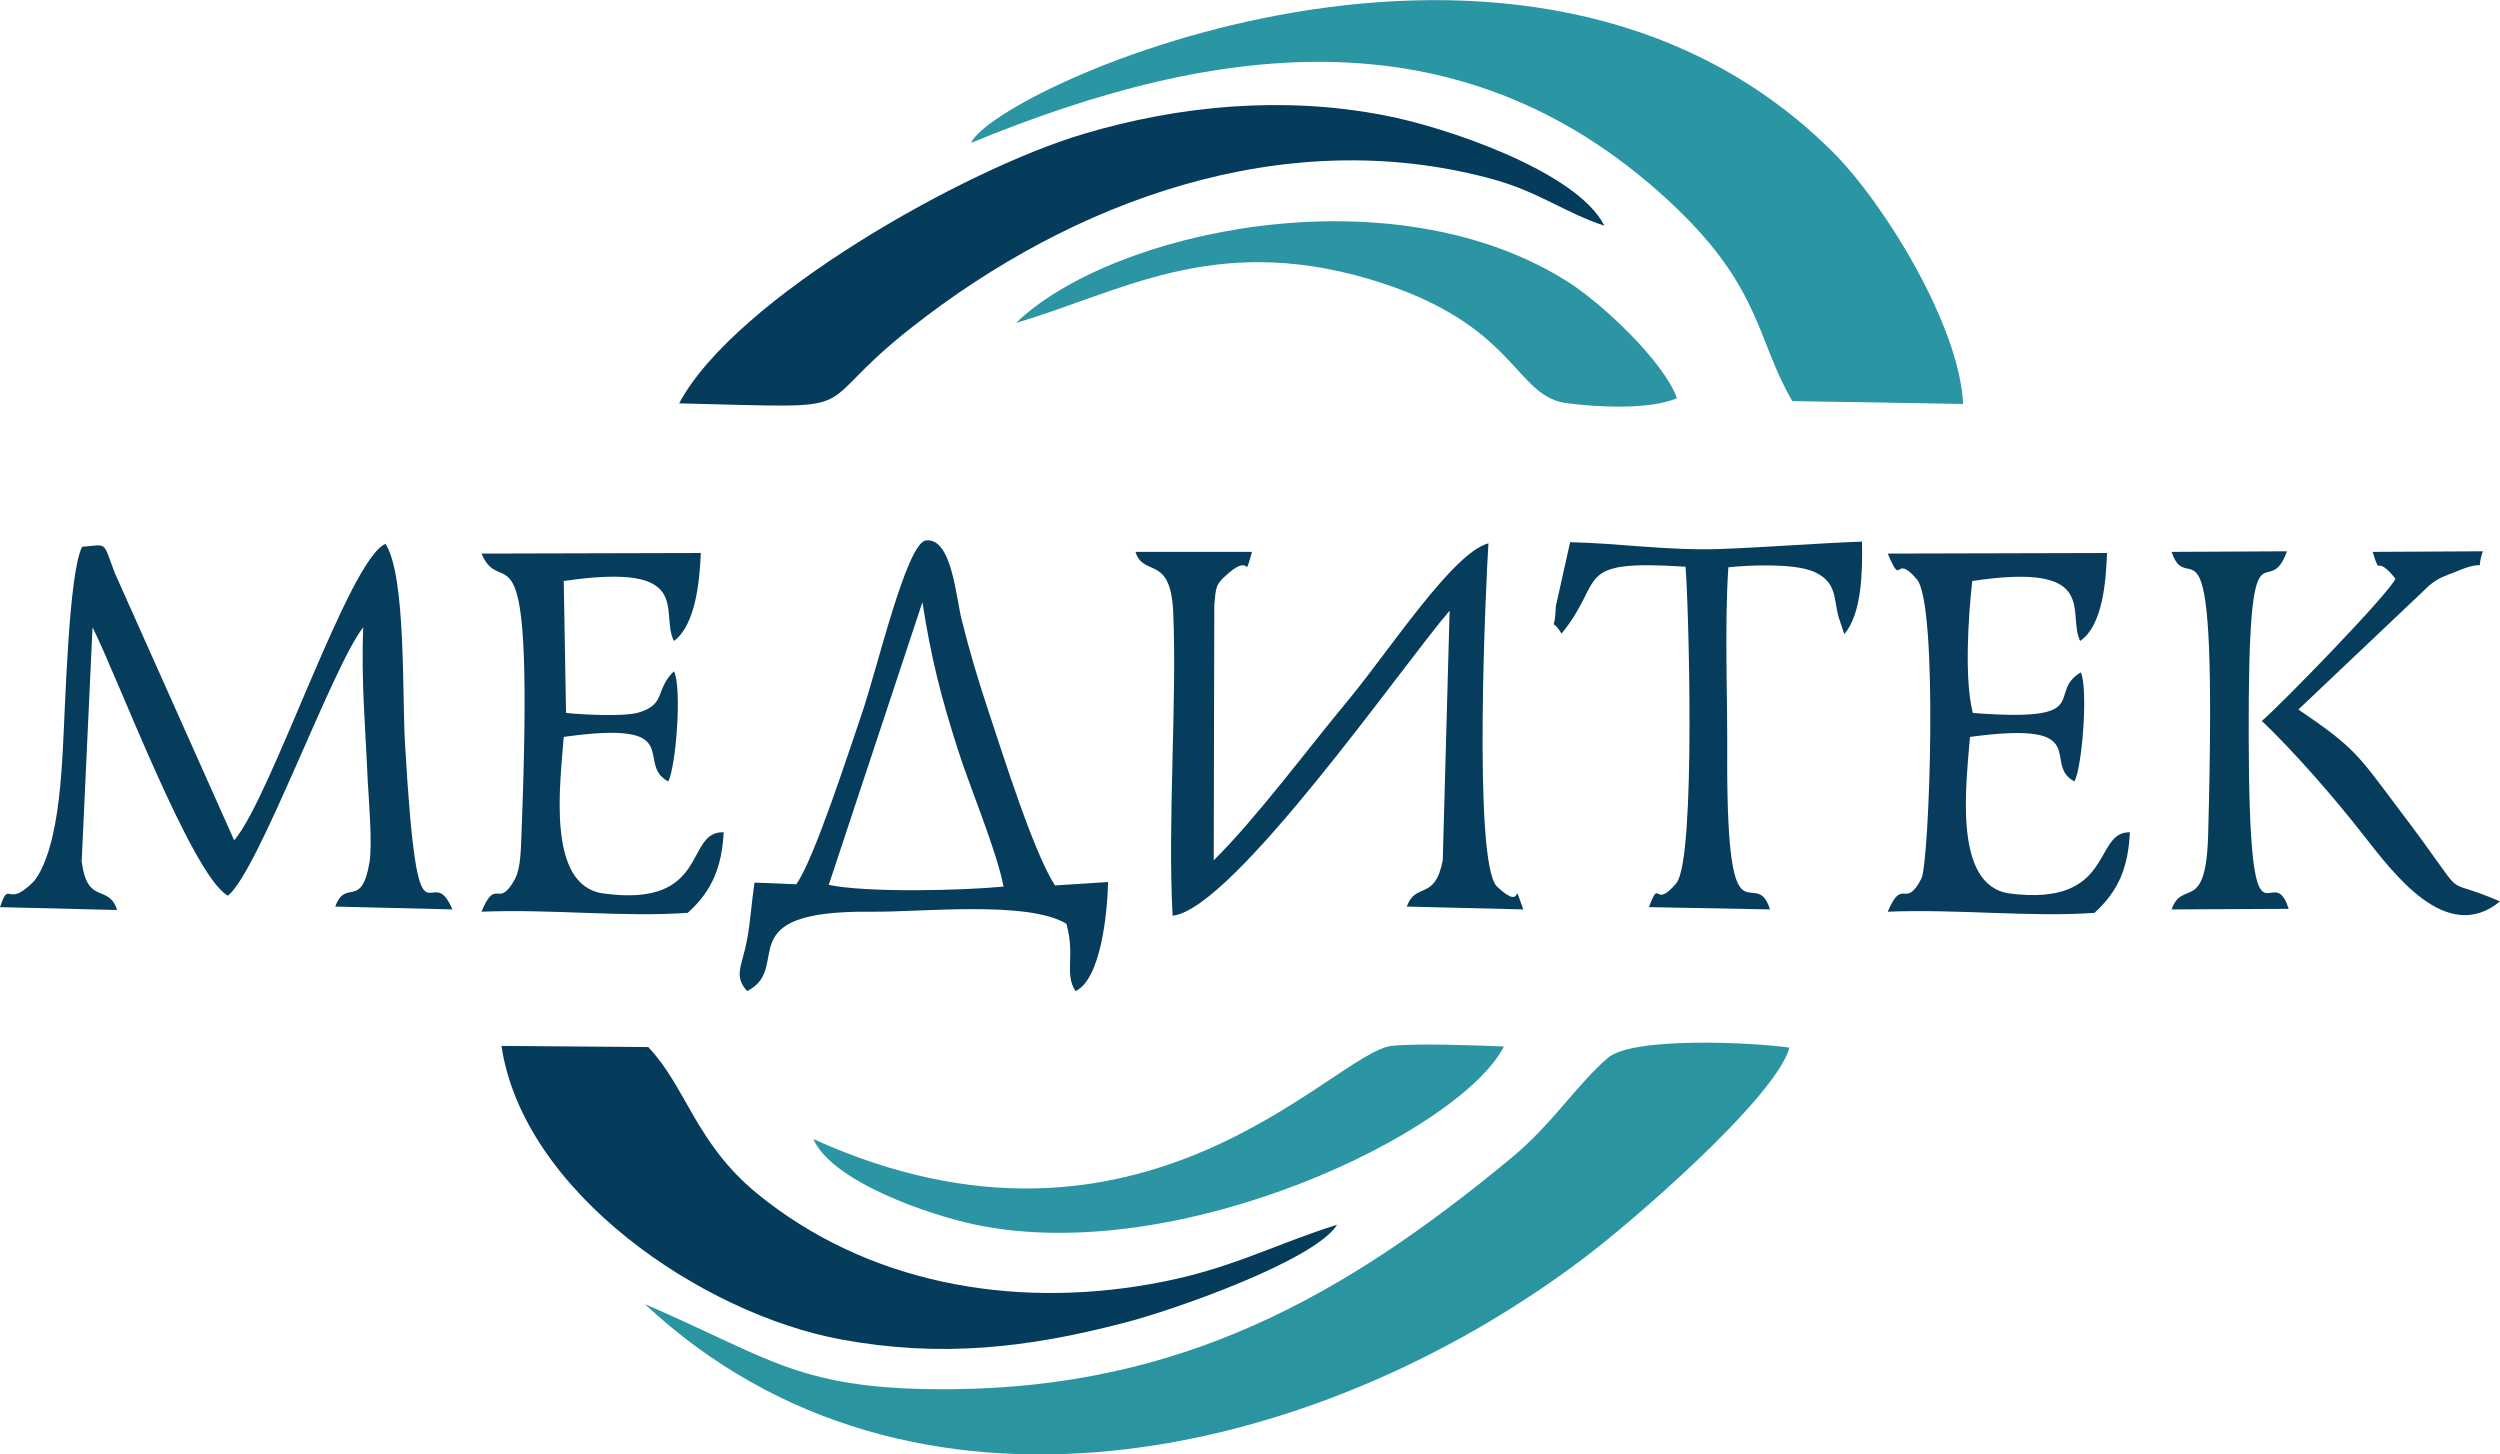 <?xml version="1.0" encoding="UTF-8"?> <!-- Creator: CorelDRAW X8 --> <svg xmlns="http://www.w3.org/2000/svg" xmlns:xlink="http://www.w3.org/1999/xlink" xml:space="preserve" width="67.091mm" height="39.032mm" style="shape-rendering:geometricPrecision; text-rendering:geometricPrecision; image-rendering:optimizeQuality; fill-rule:evenodd; clip-rule:evenodd" viewBox="0 0 4377 2546"> <defs> <style type="text/css"> <![CDATA[ .fil2 {fill:#053B5B} .fil3 {fill:#063C5C} .fil6 {fill:#063D5A} .fil5 {fill:#083B5C} .fil0 {fill:#2A94A1} .fil1 {fill:#2A95A3} .fil4 {fill:#2B95A3} ]]> </style> </defs> <g id="Слой_x0020_1">  <g id="_2564240522880"> <path class="fil0" d="M1129 2283c466,435 1170,275 1638,-76 84,-62 342,-285 366,-373 -61,-9 -274,-20 -318,18 -53,45 -98,117 -170,176 -295,244 -579,401 -980,404 -265,2 -313,-53 -536,-149z"></path> <path class="fil1" d="M1700 250c434,-179 869,-236 1235,114 149,143 141,232 203,338l299 5c-6,-136 -138,-352 -230,-443 -538,-533 -1464,-110 -1507,-14z"></path> <path class="fil2" d="M2341 2144c-117,37 -190,80 -327,104 -243,43 -496,-1 -689,-159 -107,-88 -123,-185 -190,-256l-257 -2c38,256 351,469 595,514 174,32 326,15 494,-29 84,-21 335,-109 374,-172z"></path> <path class="fil2" d="M1189 706c349,8 215,18 406,-132 284,-224 653,-358 1013,-262 84,22 131,60 201,83 -48,-96 -284,-175 -389,-194 -173,-33 -354,-17 -522,33 -207,61 -611,288 -709,472z"></path> <path class="fil3" d="M0 1588l205 5c-15,-47 -52,-7 -62,-85l19 -410c43,85 174,435 237,470 54,-43 183,-402 237,-470 -4,93 4,179 8,272 2,35 8,107 3,139 -14,84 -42,28 -60,78l205 5c-40,-96 -60,108 -83,-292 -5,-84 2,-292 -34,-348 -64,26 -200,444 -265,519l-209 -468c-22,-58 -12,-49 -57,-46 -24,43 -30,289 -34,355 -3,55 -8,119 -23,171 -5,18 -17,50 -30,62 -46,46 -40,-7 -57,43z"></path> <path class="fil3" d="M2125 1506l1 -447c3,-32 2,-36 24,-55 44,-38 26,17 42,-38l-204 0c14,45 61,4 66,104 7,157 -10,367 -1,533 106,-11 406,-443 485,-534l-12 437c-14,72 -47,37 -63,81l204 5c-23,-64 6,9 -46,-40 -43,-41 -19,-542 -15,-601 -62,16 -173,187 -245,274 -70,84 -161,207 -236,281z"></path> <path class="fil4" d="M1424 1994c33,75 203,133 284,150 359,75 849,-163 925,-312 -47,-2 -152,-6 -197,-1 -103,13 -437,424 -1012,163z"></path> <path class="fil4" d="M1779 565c182,-53 344,-157 617,-77 264,78 253,208 350,218 54,7 143,11 190,-9 -23,-65 -135,-170 -196,-207 -310,-192 -795,-85 -961,75z"></path> <path class="fil3" d="M1615 1054c15,97 32,164 62,258 22,69 68,177 80,240 -71,7 -240,11 -306,-3l164 -495zm-221 494l-73 -3c-5,33 -7,67 -13,100 -9,47 -24,63 0,90 82,-41 -38,-142 219,-139 85,1 272,-20 340,21 16,56 -4,88 16,118 45,-21 56,-140 57,-191l-93 6c-38,-59 -92,-232 -116,-304 -18,-54 -33,-104 -47,-160 -10,-37 -17,-146 -63,-140 -34,5 -85,224 -112,303 -21,61 -84,257 -115,299z"></path> <path class="fil3" d="M843 1596c123,-5 248,10 361,2 44,-39 60,-83 63,-141 -69,-3 -23,133 -211,107 -100,-14 -75,-193 -69,-274 219,-31 123,46 183,78 14,-28 24,-165 10,-193 -34,33 -13,57 -61,72 -25,8 -99,4 -128,1l-4 -231c232,-34 167,55 193,105 38,-28 45,-106 47,-154l-384 1c38,90 93,-97 70,491 -1,23 -1,59 -11,78 -30,56 -33,-5 -59,58z"></path> <path class="fil5" d="M3305 1596c123,-5 250,10 362,2 44,-40 59,-82 62,-141 -65,-2 -26,131 -211,107 -100,-14 -75,-194 -69,-274 221,-30 124,47 183,78 14,-27 24,-165 11,-191 -62,37 29,88 -189,71 -15,-59 -8,-168 -1,-231 226,-34 165,57 189,105 40,-28 45,-105 47,-154l-384 1c27,63 10,-3 51,45 38,44 22,497 8,524 -29,56 -32,-5 -59,58z"></path> <path class="fil3" d="M2734 1109c78,-95 16,-130 217,-117 5,51 19,511 -16,554 -40,48 -28,-12 -48,42l212 4c-27,-83 -75,78 -75,-257 1,-110 -5,-234 2,-342 38,-4 113,-7 148,7 43,18 36,48 45,80l10 30c31,-36 32,-111 31,-162 -81,3 -167,10 -249,13 -91,3 -175,-10 -262,-12l-25 112c-2,53 -11,15 10,48z"></path> <path class="fil6" d="M3802 1592l205 -1c-30,-95 -69,114 -70,-302 -1,-409 32,-227 67,-324l-202 1c31,93 81,-130 64,496 -4,139 -45,76 -64,130z"></path> <path class="fil3" d="M4194 1013c-13,28 -202,222 -234,249 56,53 129,137 178,200 52,66 145,193 239,116 -117,-51 -41,17 -179,-164 -71,-95 -77,-106 -174,-172l230 -218c18,-14 25,-15 45,-23 63,-27 33,8 48,-36l-193 1c15,48 3,1 40,47z"></path> </g> </g> </svg> 